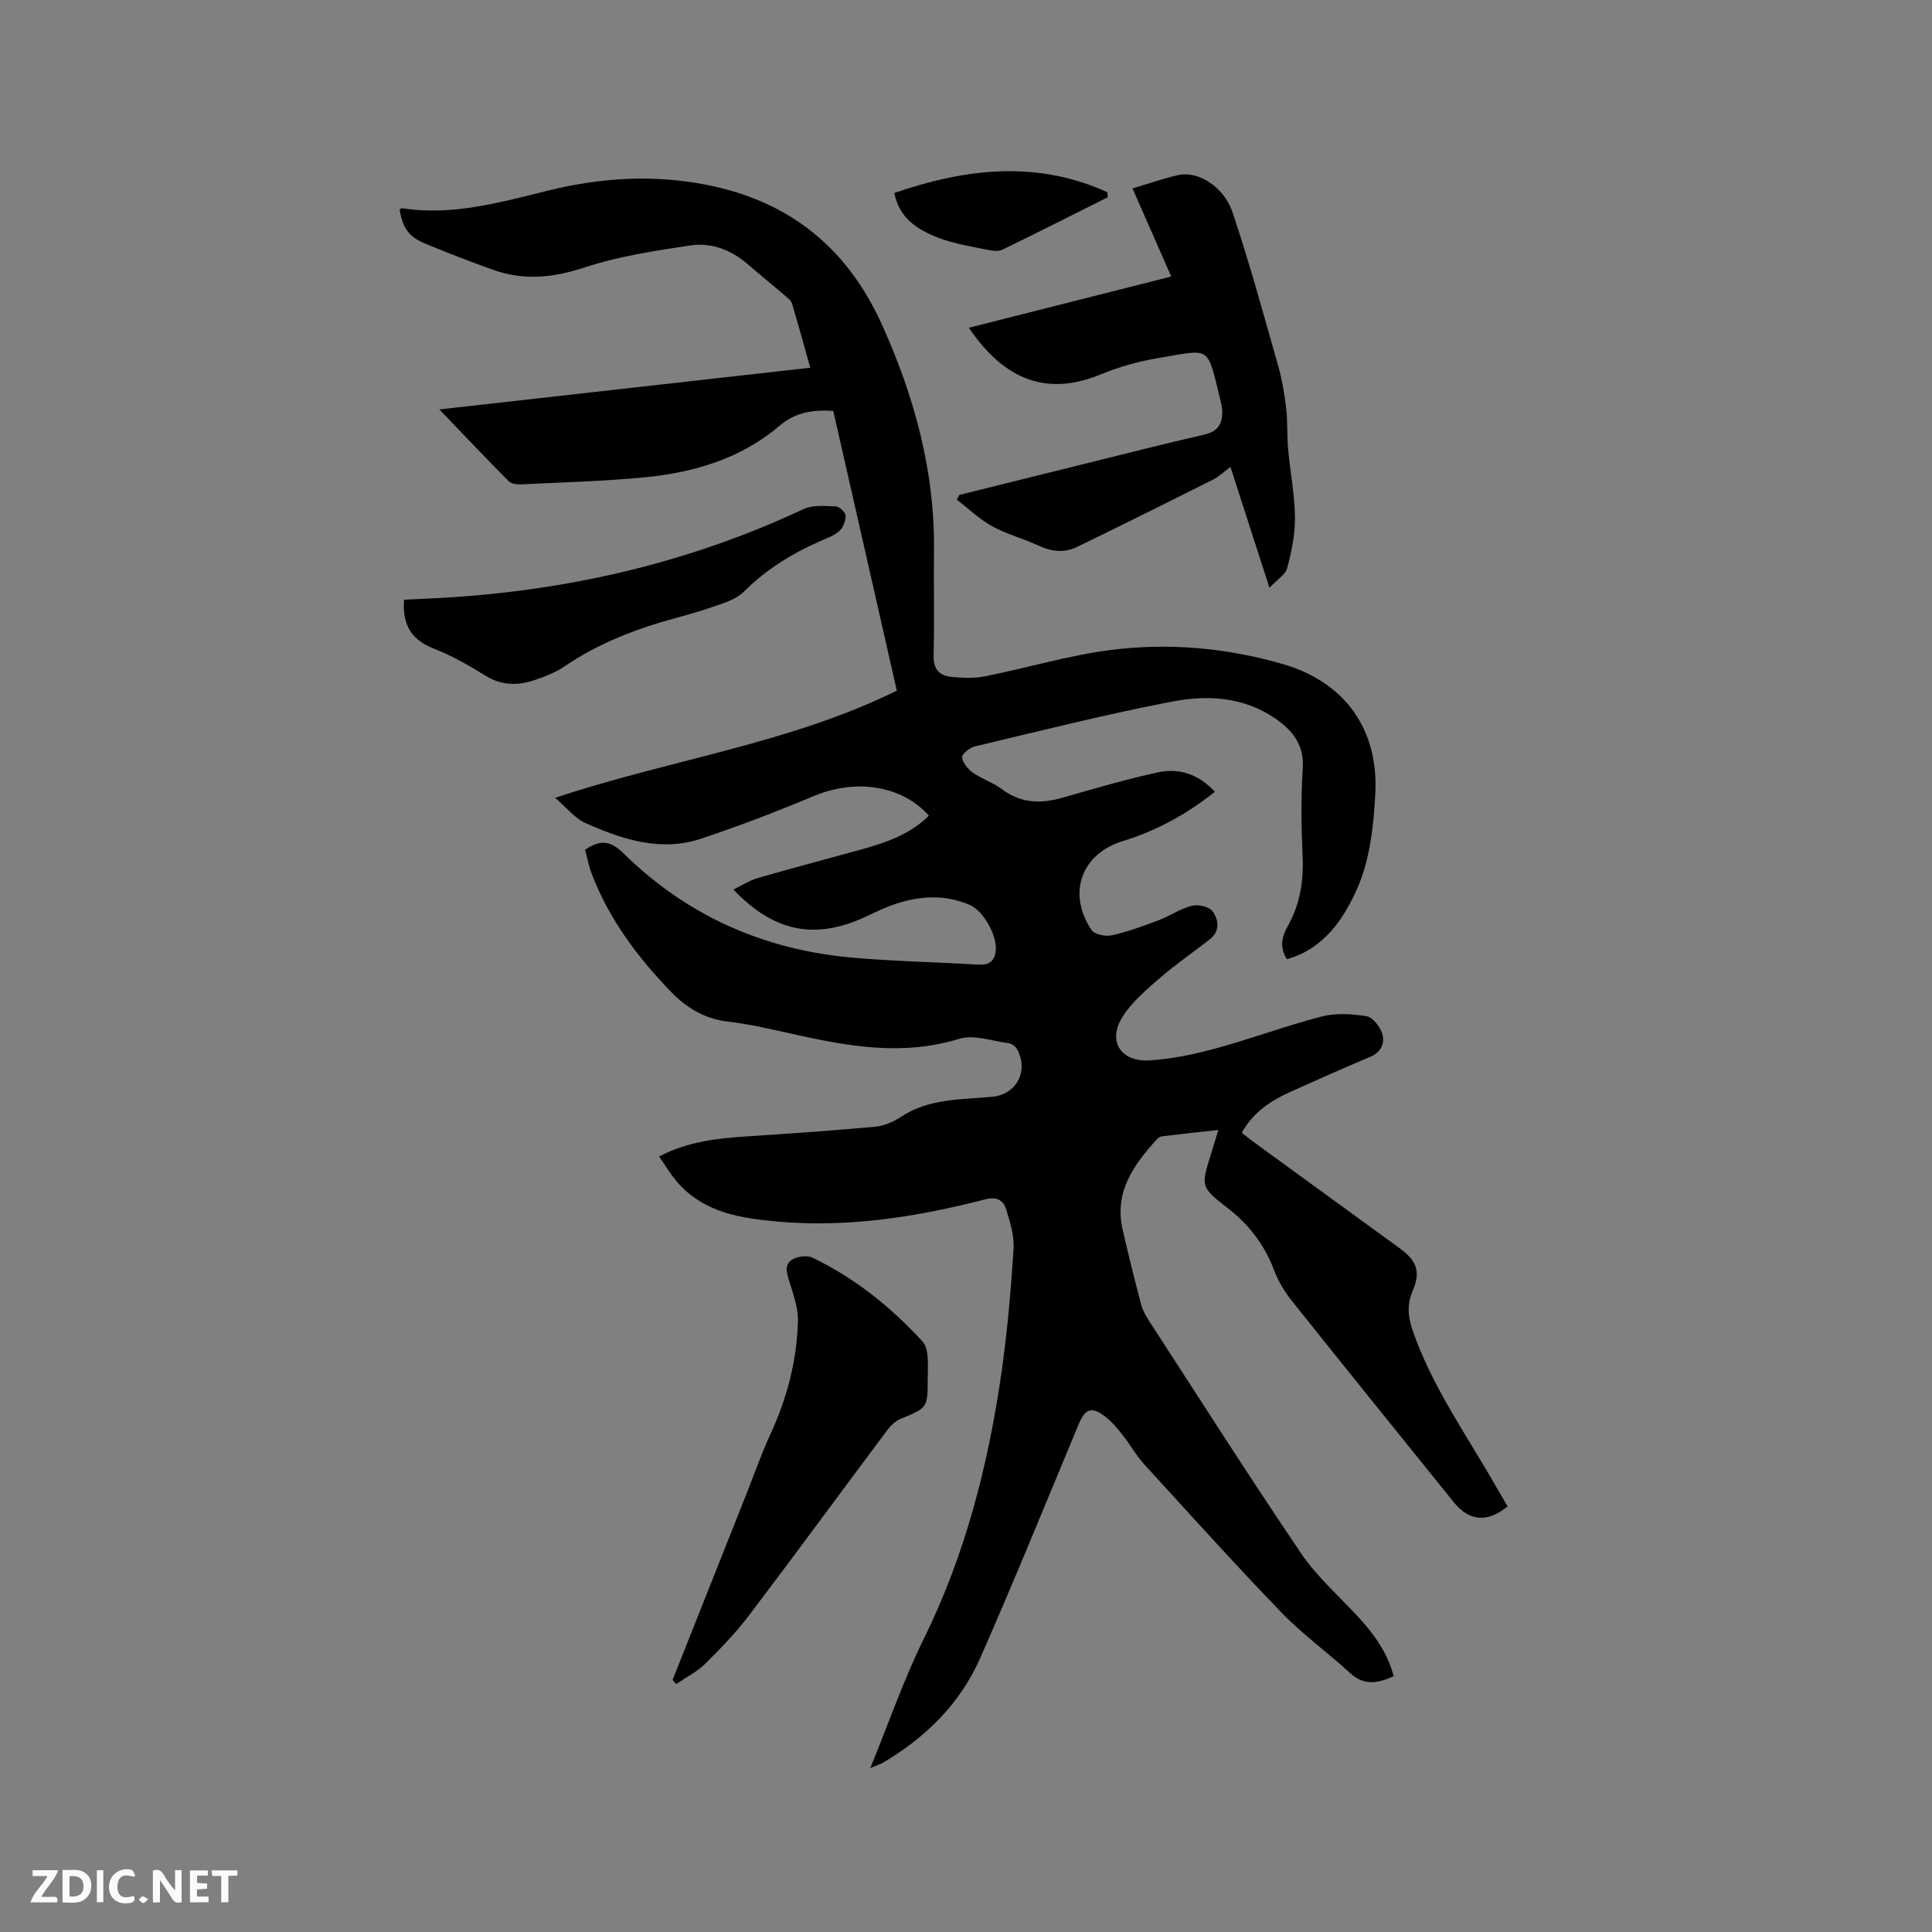 <svg enable-background="new 0 0 400 400" viewBox="0 0 400 400" xmlns="http://www.w3.org/2000/svg"><rect x="0" y="0" width="400" height="400" fill="#808080" stroke="none"/><path d="m180.18 366.07c3.88-9.48 6.92-18.32 11.02-26.64 8.69-17.61 13.45-36.29 16.19-55.57 1.19-8.38 1.91-16.84 2.46-25.28.17-2.65-.69-5.44-1.48-8.04-.58-1.92-1.82-2.89-4.36-2.23-14.12 3.63-28.42 5.92-43.09 4.6-7.48-.68-14.82-1.81-20.28-7.69-1.56-1.67-2.72-3.71-4.19-5.78 5.97-3.11 12.01-3.76 18.15-4.16 8.86-.58 17.72-1.19 26.57-2 1.82-.17 3.75-.98 5.28-2 5.82-3.88 12.47-3.6 18.97-4.2 5.06-.47 7.64-5.4 5.12-9.91-.31-.56-1.1-1.11-1.73-1.19-3.42-.45-7.19-1.84-10.23-.9-11.83 3.64-23.25 1.51-34.77-1.07-4.34-.97-8.69-1.99-13.1-2.5-4.83-.57-8.56-2.83-11.81-6.19-6.91-7.14-12.78-15-16.37-24.36-.63-1.65-.95-3.41-1.39-5.02 3.04-2.09 5.19-1.98 7.88.67 13.01 12.82 28.83 19.93 46.97 21.61 8.85.82 17.76.96 26.64 1.5 2.09.13 3.2-.65 3.51-2.68.47-3.08-2.45-8.4-5.31-9.66-5.14-2.24-10.34-1.94-15.51-.2-2.1.7-4.11 1.69-6.12 2.63-10.42 4.84-18.94 3.19-27.36-5.64 1.76-.85 3.33-1.88 5.06-2.38 6.91-2 13.86-3.84 20.79-5.74 5.33-1.46 10.55-3.13 14.63-7.17-5.58-6.29-15.14-7.7-23.77-4.09-7.69 3.22-15.49 6.21-23.39 8.85-8.39 2.8-16.35.14-23.97-3.25-2.21-.98-3.89-3.19-6.25-5.21 24.07-8 48.5-11.22 70.74-22.19-4.41-19.41-8.79-38.67-13.16-57.92-4.31-.25-7.8.26-11.15 3.1-7.93 6.74-17.61 9.65-27.77 10.64-8.52.83-17.11 1.05-25.67 1.47-.88.04-2.07-.1-2.62-.66-4.67-4.7-9.23-9.52-14.35-14.85 25.98-2.93 51.19-5.76 76.79-8.64-1.3-4.62-2.48-8.97-3.77-13.28-.19-.63-.89-1.16-1.44-1.63-2.58-2.21-5.21-4.34-7.78-6.56-3.39-2.93-7.48-4.48-11.76-3.85-7.4 1.09-14.91 2.24-21.98 4.57-6.47 2.13-12.56 2.75-18.9.49-4.78-1.71-9.53-3.52-14.21-5.49-3.36-1.41-4.46-3.14-5.19-6.98.17-.1.35-.31.5-.29 10.46 1.64 20.38-1.23 30.35-3.67 10.83-2.66 21.67-3.34 32.73-1.17 17.28 3.39 29.2 13.16 36.37 29.1 6.68 14.86 10.9 30.24 10.7 46.67-.09 7.21.12 14.43-.08 21.63-.08 2.88 1.19 4.22 3.69 4.47 2.29.22 4.7.34 6.93-.11 8.71-1.74 17.3-4.34 26.08-5.46 11.96-1.52 24-.45 35.58 2.91 12.91 3.74 19.89 13.54 19.17 26.92-.36 6.6-1.11 13.61-3.73 19.53-2.76 6.22-6.86 12.5-14.55 14.66-1.56-2.37-1.09-4.63.08-6.69 2.6-4.58 3.39-9.42 3.15-14.65-.27-6.03-.37-12.11.03-18.13.34-5-2.19-7.98-5.82-10.45-6.48-4.41-13.94-4.81-21.14-3.43-13.71 2.62-27.27 6.06-40.86 9.28-1.08.26-2.77 1.55-2.71 2.23.11 1.15 1.18 2.47 2.22 3.21 1.89 1.34 4.22 2.07 6.06 3.45 3.94 2.97 8.09 3.02 12.59 1.73 6.5-1.87 13.01-3.78 19.61-5.22 4.44-.97 8.51.35 11.86 4.01-5.89 4.69-12.14 8.09-19.1 10.22-8.57 2.63-11.52 10.84-6.43 18.41.62.92 2.89 1.38 4.18 1.09 3.27-.73 6.47-1.9 9.62-3.09 2.37-.89 4.53-2.42 6.95-3.03 1.31-.33 3.6.18 4.3 1.14 1.21 1.66 1.61 4.06-.48 5.72-3.4 2.7-7.02 5.14-10.3 7.98-2.84 2.47-5.86 5-7.84 8.12-3.19 5.02-.46 9.41 5.58 9.05 4.6-.28 9.22-1.25 13.68-2.47 7.35-2 14.52-4.69 21.89-6.6 2.95-.76 6.29-.57 9.33-.08 1.29.21 2.81 2.15 3.25 3.6.61 1.97-.17 3.85-2.49 4.83-5.56 2.33-11.07 4.79-16.57 7.27-4.02 1.81-7.62 4.17-10.01 8.44.87.68 1.75 1.39 2.66 2.05 10.03 7.3 20.06 14.59 30.08 21.89 3.51 2.56 4.33 4.82 2.68 8.72-1.19 2.81-1.07 5.25-.06 8.19 4.04 11.77 11.26 21.79 17.32 32.45.78 1.37 1.58 2.72 2.36 4.05-4.11 3.41-7.95 3.09-11.08-.79-11.25-13.95-22.52-27.88-33.69-41.89-1.49-1.87-2.75-4.05-3.6-6.29-2.02-5.3-5.25-9.47-9.77-12.94-5.47-4.22-5.32-4.42-3.26-11.06.47-1.51.93-3.02 1.52-4.96-4.1.45-7.86.85-11.61 1.3-.38.05-.81.3-1.08.59-4.85 5.3-8.92 10.94-7.13 18.74 1.18 5.16 2.47 10.3 3.81 15.42.31 1.2.94 2.36 1.62 3.41 10.44 16.09 20.74 32.28 31.49 48.16 3.23 4.77 7.7 8.72 11.66 12.99 3.35 3.61 6.22 7.48 7.53 12.47-3.18 1.46-6.07 2.07-9.03-.65-4.66-4.28-9.86-8.02-14.23-12.56-9.71-10.07-19.08-20.47-28.52-30.8-1.56-1.71-2.68-3.81-4.12-5.64-1.11-1.41-2.25-2.86-3.65-3.95-3.02-2.36-4.29-1.86-5.73 1.6-6.72 16.12-13.29 32.3-20.33 48.28-4.18 9.47-11.37 16.51-20.29 21.74-.48.22-1.07.41-2.46 1.02z" fill="#000001"/><path d="m234.47 39.01c3.49-1.03 6.48-2.1 9.56-2.78 3.96-.88 9.38 2.4 11.16 7.73 3.52 10.51 6.44 21.22 9.47 31.88.81 2.84 1.29 5.8 1.63 8.74.32 2.8.15 5.65.41 8.46.42 4.71 1.36 9.4 1.41 14.1.04 3.49-.72 7.07-1.61 10.47-.35 1.35-2.04 2.34-3.67 4.08-2.85-8.81-5.4-16.71-8.08-25.02-1.35 1-2.39 2.03-3.64 2.65-9.34 4.69-18.7 9.34-28.11 13.91-2.61 1.27-5.26 1.01-7.95-.25-3.16-1.48-6.62-2.37-9.66-4.04-2.63-1.45-4.86-3.63-7.27-5.48.16-.33.33-.66.49-.99 8.9-2.21 17.8-4.43 26.7-6.63 8.02-1.98 16.02-4.03 24.07-5.87 2.88-.66 3.77-2.37 3.67-5-.02-.42-.08-.85-.18-1.26-3.05-12.51-1.79-11.45-13.31-9.53-3.94.66-7.89 1.78-11.58 3.3-10.85 4.49-19.76 1.62-27.39-9.62 13.88-3.51 27.66-7 41.9-10.61-2.78-6.33-5.31-12.08-8.02-18.24z" fill="#000001"/><path d="m139.25 347.82c5.03-12.68 10.06-25.35 15.1-38.03 1.72-4.33 3.25-8.74 5.2-12.96 3.42-7.41 5.43-15.16 5.65-23.26.08-2.84-1.01-5.77-1.87-8.56-.56-1.8-.9-3.48.97-4.38 1.1-.53 2.84-.76 3.88-.26 8.79 4.22 16.29 10.24 22.85 17.41.63.69.9 1.87 1 2.86.16 1.57.04 3.18.04 4.77 0 6.1-.02 6.04-5.61 8.35-1.08.45-2.08 1.41-2.79 2.37-9.52 12.72-18.91 25.55-28.51 38.21-2.74 3.61-5.92 6.93-9.15 10.12-1.72 1.7-4 2.83-6.03 4.21-.24-.28-.49-.56-.73-.85z" fill="#000001"/><path d="m83.65 124.16c2.38-.11 4.7-.21 7.02-.33 26.39-1.41 51.7-7.18 75.7-18.43 1.91-.9 4.45-.64 6.68-.55.74.03 2 1.21 2.02 1.9.03 1.08-.51 2.47-1.3 3.2-1.05.96-2.56 1.46-3.91 2.06-5.86 2.59-11.23 5.86-15.79 10.44-1.14 1.14-2.79 1.9-4.34 2.45-3.18 1.15-6.43 2.14-9.7 3.02-8.22 2.22-16.06 5.22-23.16 10.05-1.89 1.29-4.14 2.15-6.33 2.88-3.43 1.14-6.76 1.07-10.05-.97-3.41-2.11-6.95-4.15-10.68-5.59-4.61-1.81-6.54-4.9-6.16-10.13z" fill="#000001"/><path d="m185.17 39.95c14.94-5.15 29.58-6.75 44.08-.16.04.35.07.69.11 1.04-7.25 3.63-14.48 7.3-21.78 10.84-.84.41-2.08.28-3.06.07-3.41-.72-6.93-1.24-10.16-2.48-4.27-1.64-8.19-3.99-9.19-9.31z" fill="#000001"/><g fill="#fafbfa"><path d="m37.59 393.81c-.92.31-1.52.05-2-.78-.7-1.2-1.52-2.34-2.47-3.78v4.59c-.55.03-.95.05-1.41.07-.03-.37-.06-.64-.06-.91 0-1.91 0-3.81 0-5.7 1.13-.41 1.77-.03 2.29.91.62 1.11 1.38 2.14 2.31 3.19v-4.2h1.35v6.61z"/><path d="m12.94 393.88v-6.75c1.9.19 3.93-.54 5.37 1.29.8 1.01.78 2.88.03 3.97-1.37 1.97-3.4 1.51-5.4 1.49m1.45-1.22c2.04.12 2.92-.58 2.89-2.21-.03-1.51-.98-2.19-2.89-2z"/><path d="m11.81 393.87h-5.49c.68-2.18 2.47-3.48 3.51-5.45h-3.08v-1.21h5.29c-.71 2.13-2.44 3.48-3.47 5.51.86 0 1.63.04 2.39-.01.79-.05 1.14.21.85 1.16"/><path d="m39.33 393.86v-6.61h3.7v1.07h-2.22v1.52c.68.04 1.34.09 2.07.13v1.07c-.72.05-1.38.09-2.1.14v1.48h2.4v1.19h-3.85z"/><path d="m27.71 388.56c-1.15-.3-2.46-.61-3.1.64-.37.73-.41 1.93-.06 2.67.63 1.35 1.99.93 3.17.68.35.94-.01 1.32-.93 1.46-1.62.25-3.05-.27-3.76-1.48-.73-1.24-.6-3.03.31-4.17.88-1.11 2.71-1.7 4-1.16.32.13.44.74.65 1.12-.1.08-.19.16-.28.24"/><path d="m49.15 387.24v1.07c-.59.02-1.17.05-1.87.08v5.44h-1.48v-5.44h-1.85c-.05-.4-.08-.73-.13-1.15z"/><path d="m20.06 387.21h1.33v6.62h-1.33z"/><path d="m30.68 393.25c-.49.38-.8.79-1.05.76-.32-.05-.6-.45-.9-.7.26-.24.51-.64.8-.67.29-.04.62.3 1.15.61"/></g></svg>